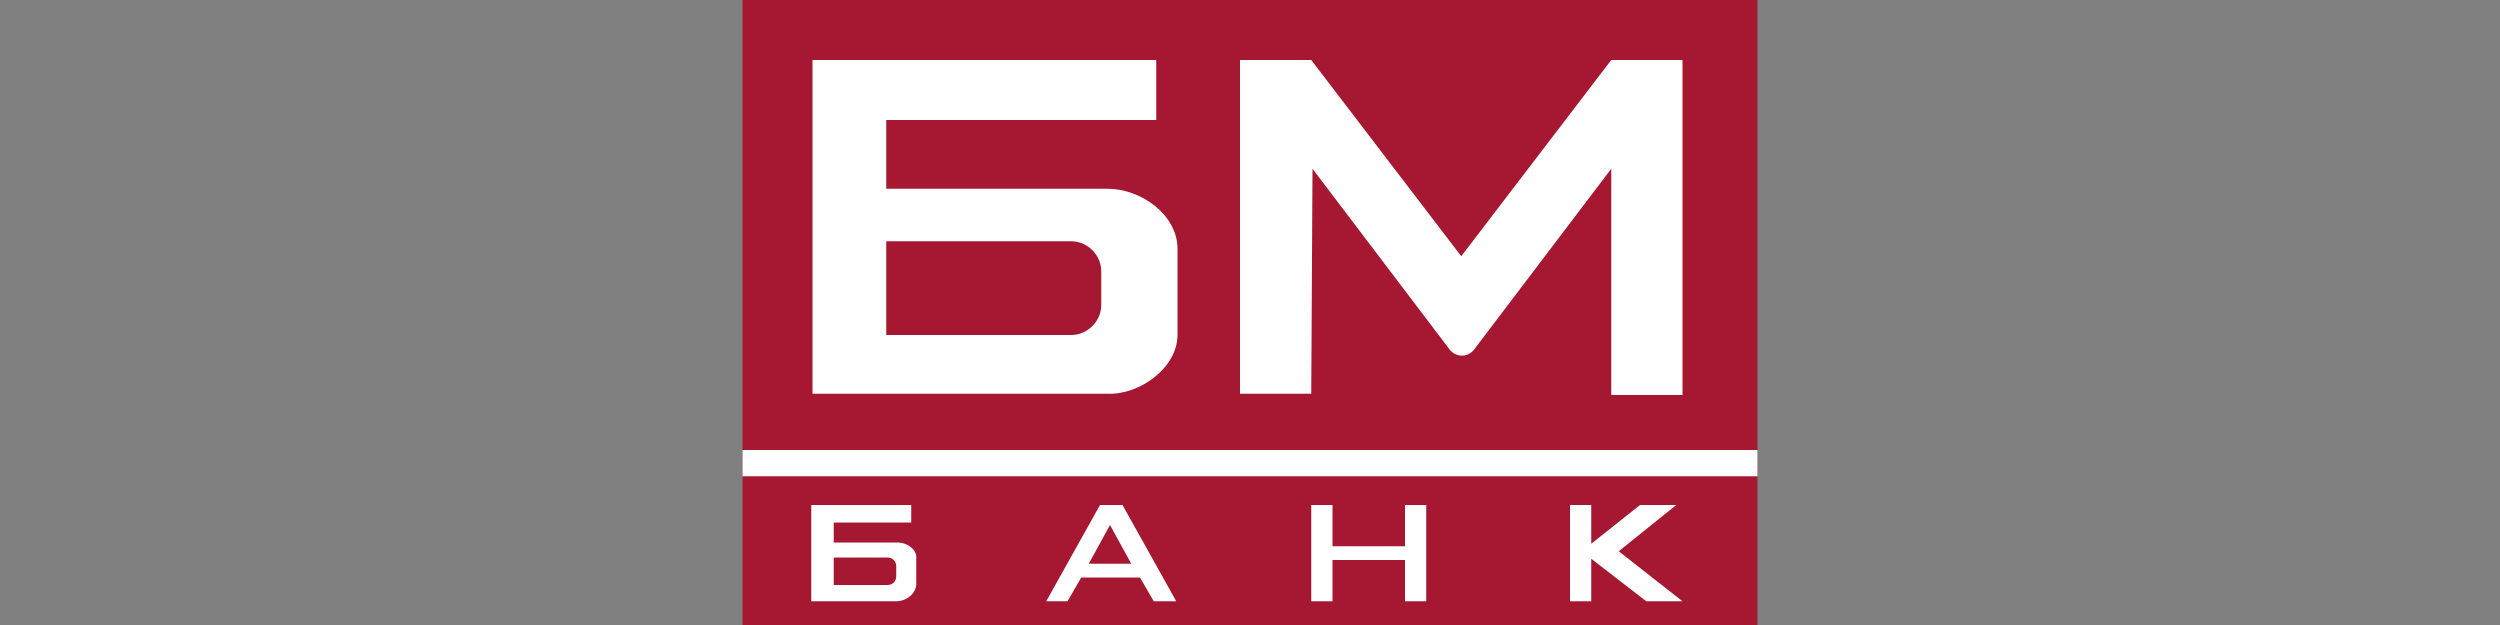 <?xml version="1.0" encoding="UTF-8"?> <svg xmlns="http://www.w3.org/2000/svg" viewBox="0 0 200 50"><rect x="0" y="0" width="200" height="50" fill="#808080" stroke="none"/><path d="M59.4 0h81.2v50H59.4V0z" fill="#a61731"></path><path fill="#fff" d="M105 13.5L116 28c.5.6 1.4.6 1.9 0l11-14.5v18.1h5.7V4.8h-5.7l-12 15.7-12-15.7h-5.7v26.7h5.7l.1-18zM94.2 26.8v-6.9c0-2.7-2.9-4.8-5.6-4.8H70.9V9.6h21.6V4.8H65v26.7h23.6c2.6.1 5.6-2.1 5.6-4.7zm-6.1-2.4c0 1.3-1.1 2.4-2.4 2.4H70.9v-7.5h14.8c1.3 0 2.4 1.1 2.4 2.4v2.7zm-16.3 19h-5.1v-1.6h6.2v-1.4h-8v7.7h6.8c.8 0 1.6-.6 1.6-1.4v-2c.1-.7-.7-1.3-1.5-1.3zm-.1 2.7c0 .4-.3.7-.7.7h-4.3v-2.2H71c.4 0 .7.3.7.7v.8zm18.1-5.7H88l-4.3 7.7h1.7l1.1-1.9h4.7l1.1 1.9h1.8l-4.3-7.7zm-2.7 4.7l1.7-3.1 1.7 3.1h-3.4zm25.3-1.4h-5.8v-3.3h-1.7v7.7h1.7v-3.3h5.8v3.3h1.7v-7.7h-1.7v3.3zm21.7-3.3h-2.9l-3.9 3.1v-3.1h-1.7v7.7h1.7v-3.4l4.4 3.4h2.9l-5.1-4 4.6-3.7zM59.4 36h81.2v2.1H59.4V36z"></path></svg> 
